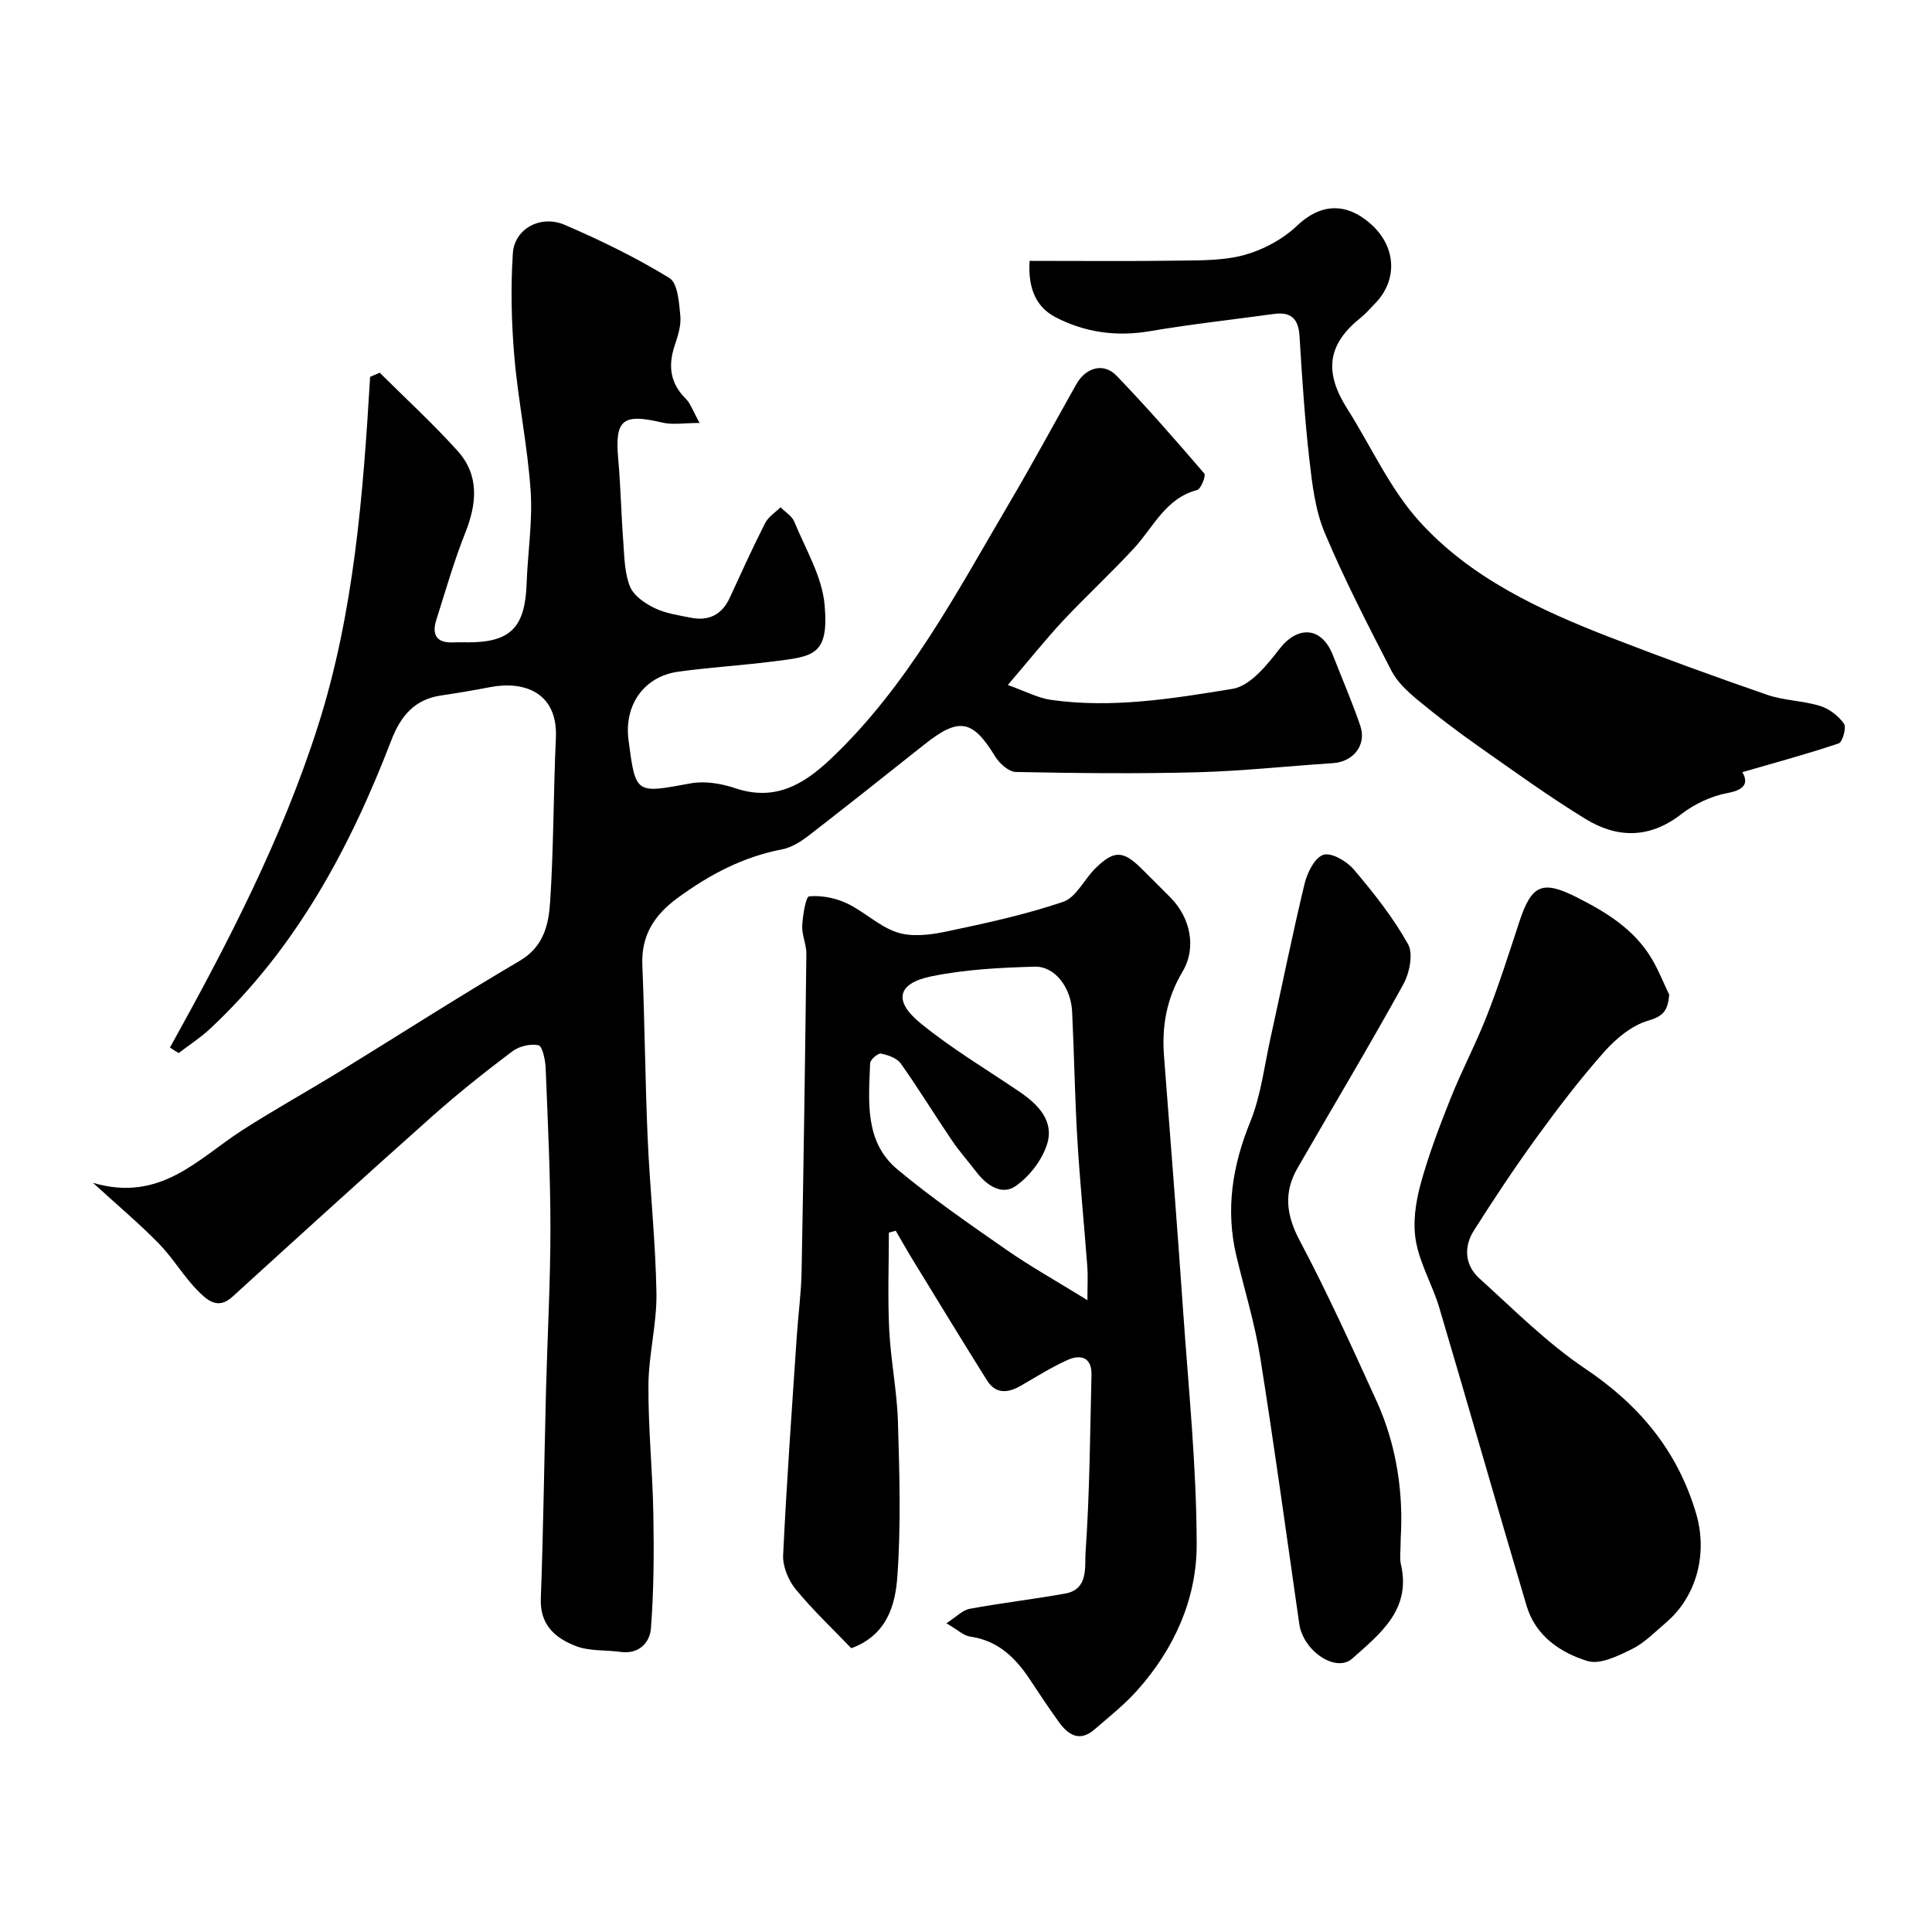 <svg enable-background="new 0 0 400 400" viewBox="0 0 400 400" xmlns="http://www.w3.org/2000/svg"><g fill="#000001"><path d="m35.19 216.88c11.92-21.47 23.23-43.29 30.67-66.66 7.43-23.34 9.32-47.78 10.77-72.2.66-.28 1.33-.57 1.99-.85 5.39 5.36 11 10.51 16.09 16.15 4.58 5.08 4.03 10.94 1.6 17.04-2.33 5.87-4.07 11.97-5.98 18-1 3.14.14 4.82 3.58 4.64 1-.05 2-.01 3-.01 8.79 0 11.8-3.09 12.12-12.12.22-6.43 1.27-12.9.83-19.28-.63-9.28-2.57-18.46-3.37-27.73-.61-7.1-.77-14.31-.31-21.42.33-5.08 5.74-8.03 10.73-5.89 7.44 3.2 14.79 6.78 21.68 11.01 1.75 1.07 2.01 5.13 2.27 7.89.19 2.02-.56 4.2-1.21 6.2-1.35 4.14-.89 7.71 2.32 10.89.98.97 1.45 2.47 2.88 5.03-3.24 0-5.6.43-7.73-.08-8.2-1.95-9.85-.62-9.13 7.48.52 5.75.62 11.53 1.06 17.29.23 3.09.25 6.38 1.38 9.17.76 1.89 3.08 3.49 5.08 4.46 2.29 1.11 4.96 1.5 7.5 2 3.69.73 6.43-.57 8.06-4.09 2.39-5.19 4.75-10.4 7.34-15.49.66-1.3 2.1-2.2 3.19-3.29.97.99 2.36 1.8 2.85 2.99 2.33 5.69 5.77 11.36 6.28 17.25.92 10.54-2.37 10.64-10.77 11.7-6.5.82-13.06 1.21-19.55 2.11-7.1.99-11.24 6.92-10.28 14.18 1.48 11.23 1.45 11.04 12.84 8.94 2.93-.54 6.34.02 9.22.99 8.22 2.78 14.17-.71 19.83-6.08 15.97-15.13 26.01-34.37 36.96-52.97 4.77-8.1 9.24-16.37 13.85-24.56 1.96-3.49 5.65-4.57 8.33-1.79 6.3 6.53 12.27 13.38 18.18 20.26.38.44-.7 3.2-1.48 3.41-6.55 1.73-9.02 7.65-13.04 12.02-4.74 5.14-9.9 9.89-14.68 14.99-3.67 3.93-7.02 8.15-11.48 13.36 3.71 1.32 6.25 2.7 8.93 3.08 12.65 1.8 25.21-.26 37.6-2.28 3.62-.59 7.11-4.88 9.68-8.23 3.68-4.79 8.7-4.86 11.11 1.3 1.89 4.85 3.97 9.63 5.65 14.56 1.36 4-1.42 7.47-5.65 7.75-9.37.61-18.72 1.64-28.1 1.89-12.51.33-25.04.19-37.55-.06-1.48-.03-3.41-1.76-4.29-3.21-4.67-7.64-7.47-8.19-14.64-2.5-7.95 6.31-15.9 12.64-23.93 18.85-1.62 1.25-3.55 2.49-5.51 2.87-8.06 1.54-15 5.2-21.56 9.99-4.87 3.55-7.67 7.74-7.41 13.99.5 11.93.58 23.87 1.1 35.79.47 10.71 1.64 21.4 1.82 32.11.1 6.35-1.62 12.72-1.66 19.09-.06 8.91.87 17.81 1.02 26.73.14 7.87.1 15.76-.5 23.6-.23 2.94-2.47 5.4-6.29 4.87-3.07-.43-6.39-.12-9.2-1.19-4.23-1.62-7.51-4.32-7.31-9.83.53-14.42.71-28.86 1.08-43.29.29-11.1.91-22.2.91-33.3s-.54-22.2-.99-33.3c-.07-1.66-.67-4.51-1.48-4.69-1.67-.37-4.04.21-5.45 1.28-5.62 4.24-11.16 8.63-16.42 13.31-13.94 12.4-27.74 24.95-41.53 37.51-3.05 2.78-5.33.53-7.08-1.22-2.99-3-5.17-6.8-8.13-9.83-4.01-4.11-8.44-7.82-13.62-12.56 13.97 4.11 21.74-5 30.85-10.87 6.54-4.21 13.37-7.99 20-12.06 12.5-7.67 24.84-15.62 37.49-23.04 5.05-2.96 6.01-7.64 6.31-12.35.73-11.24.66-22.53 1.18-33.79.44-9.42-6.57-11.9-13.65-10.52-3.36.65-6.73 1.22-10.11 1.72-5.52.8-8.38 4.27-10.3 9.25-8.59 22.36-19.76 43.14-37.52 59.74-2 1.87-4.35 3.38-6.53 5.05-.63-.38-1.21-.76-1.79-1.15z"/><path d="m195.94 336.08c2.06-1.32 3.33-2.72 4.81-2.99 6.58-1.22 13.25-1.98 19.83-3.17 4.85-.88 3.97-5.66 4.17-8.48.86-12.23.93-24.51 1.23-36.77.09-3.67-2.23-4.32-4.96-3.1-3.39 1.52-6.55 3.54-9.78 5.39-2.64 1.51-5.14 1.64-6.89-1.16-5.19-8.28-10.27-16.63-15.37-24.96-1.22-1.99-2.35-4.02-3.53-6.03-.47.13-.95.26-1.42.39 0 6.7-.26 13.42.07 20.1.32 6.39 1.62 12.73 1.81 19.11.32 10.69.64 21.43-.13 32.07-.42 5.78-2.1 12.04-9.53 14.77-3.79-3.96-7.93-7.85-11.5-12.2-1.52-1.86-2.72-4.73-2.61-7.07.72-15.15 1.82-30.28 2.83-45.41.3-4.44.91-8.86.99-13.3.42-21.93.73-43.86.99-65.8.02-1.93-.95-3.88-.86-5.79.11-2.16.74-6.03 1.43-6.1 2.55-.24 5.44.33 7.8 1.44 3.63 1.71 6.7 4.81 10.43 6.02 3.01.98 6.75.54 9.99-.14 8.2-1.72 16.45-3.5 24.36-6.18 2.72-.92 4.39-4.71 6.73-6.99 3.83-3.74 5.73-3.65 9.5.1 2.01 2 4.02 3.99 6.01 6 4.09 4.13 5.47 10.35 2.48 15.36-3.29 5.53-4.31 11.26-3.82 17.5 1.36 17.56 2.73 35.13 3.95 52.7 1.12 16.12 2.79 32.26 2.81 48.39.01 11.25-4.64 21.6-12.29 30.17-2.67 2.99-5.86 5.52-8.91 8.15-3.01 2.59-5.38 1.13-7.3-1.53-2.1-2.9-4.08-5.9-6.06-8.89-2.99-4.51-6.61-8.02-12.32-8.84-1.34-.17-2.53-1.36-4.94-2.76zm29.2-66.89c0-3.28.12-5.12-.02-6.93-.67-8.86-1.55-17.7-2.08-26.56-.52-8.75-.64-17.52-1.07-26.27-.24-4.99-3.56-9.4-7.75-9.29-7.18.2-14.48.57-21.48 2.02-6.96 1.45-7.8 5.07-2.19 9.66 6.4 5.24 13.59 9.51 20.46 14.17 3.91 2.65 7.32 6.09 5.76 10.95-1.06 3.31-3.69 6.71-6.57 8.67-2.81 1.92-5.95-.21-8.04-2.95-1.69-2.21-3.56-4.3-5.11-6.6-3.56-5.25-6.87-10.68-10.54-15.85-.8-1.13-2.63-1.79-4.11-2.07-.64-.12-2.23 1.25-2.25 1.99-.3 7.89-1.2 16.29 5.69 22.02 7.14 5.94 14.81 11.24 22.45 16.55 5 3.49 10.35 6.47 16.85 10.49z"/><path d="m360.75 159.86c.91 1.69 1.23 3.54-3.05 4.32-3.38.62-6.89 2.28-9.63 4.4-6.57 5.1-13.27 4.98-19.85.95-7.63-4.68-14.91-9.95-22.25-15.11-4.27-3.01-8.45-6.18-12.47-9.51-2.06-1.72-4.21-3.69-5.41-6.02-4.85-9.41-9.72-18.84-13.82-28.58-1.97-4.69-2.6-10.06-3.18-15.19-.97-8.49-1.51-17.03-2.04-25.56-.22-3.58-1.77-5.04-5.3-4.56-8.57 1.18-17.18 2.12-25.7 3.57-6.92 1.18-13.49.25-19.54-2.91-3.76-1.96-5.74-5.65-5.34-11.65 10.39 0 20.62.1 30.84-.05 4.6-.07 9.38.02 13.73-1.2 3.88-1.08 7.87-3.25 10.79-6.02 6.01-5.69 11.54-3.88 15.6-.07 5 4.7 5.18 11.41.59 16.13-1.04 1.07-2.03 2.22-3.2 3.16-6.72 5.41-7.37 11.13-2.61 18.63 4.97 7.84 8.85 16.63 14.99 23.39 10.6 11.7 24.9 18.33 39.47 23.98 10.77 4.17 21.62 8.14 32.53 11.9 3.49 1.2 7.39 1.2 10.93 2.3 1.89.58 3.81 2.06 4.95 3.67.55.77-.3 3.82-1.11 4.09-6.62 2.22-13.37 4.04-19.92 5.94z"/><path d="m345.6 205.96c-.31 3.14-1.08 4.4-4.35 5.35-3.37.98-6.62 3.66-9.04 6.38-4.99 5.61-9.57 11.61-13.99 17.69-4.57 6.29-8.88 12.79-13.05 19.36-2.16 3.39-1.92 7.19 1.11 9.93 7.13 6.45 14.01 13.38 21.93 18.7 11.2 7.53 19.08 16.96 22.93 29.91 2.46 8.27.22 17.21-6.29 22.73-2.25 1.91-4.38 4.14-6.97 5.41-2.85 1.41-6.59 3.27-9.19 2.48-5.63-1.72-10.77-5.2-12.62-11.41-6.11-20.55-11.98-41.18-18.08-61.74-1.38-4.65-3.98-9.01-4.83-13.72-.68-3.74-.1-7.95.91-11.69 1.65-6.1 3.92-12.05 6.26-17.93 2.33-5.83 5.29-11.41 7.57-17.26 2.47-6.33 4.53-12.81 6.65-19.27 2.52-7.69 4.73-8.71 11.79-5.16 6.21 3.12 12.07 6.7 15.71 12.9 1.37 2.34 2.37 4.89 3.55 7.34z"/><path d="m290 318.51c0 2.7-.25 4.09.04 5.35 2.19 9.38-4.28 14.37-10.06 19.52-3.4 3.03-10.17-1.56-10.98-7.17-2.65-18.43-5.17-36.88-8.1-55.26-1.12-7.04-3.25-13.91-4.91-20.87-2.29-9.62-.85-18.71 2.87-27.84 2.17-5.33 2.86-11.28 4.11-16.97 2.38-10.77 4.55-21.59 7.13-32.31.55-2.29 2.13-5.44 3.91-5.99 1.68-.52 4.86 1.36 6.32 3.09 4.1 4.85 8.12 9.91 11.19 15.42 1.12 2.01.3 5.99-.98 8.32-7.07 12.8-14.59 25.36-21.9 38.03-2.91 5.05-2.36 9.71.43 14.98 5.75 10.85 10.84 22.07 15.93 33.26 4.31 9.44 5.56 19.49 5 28.44z"/></g></svg>
